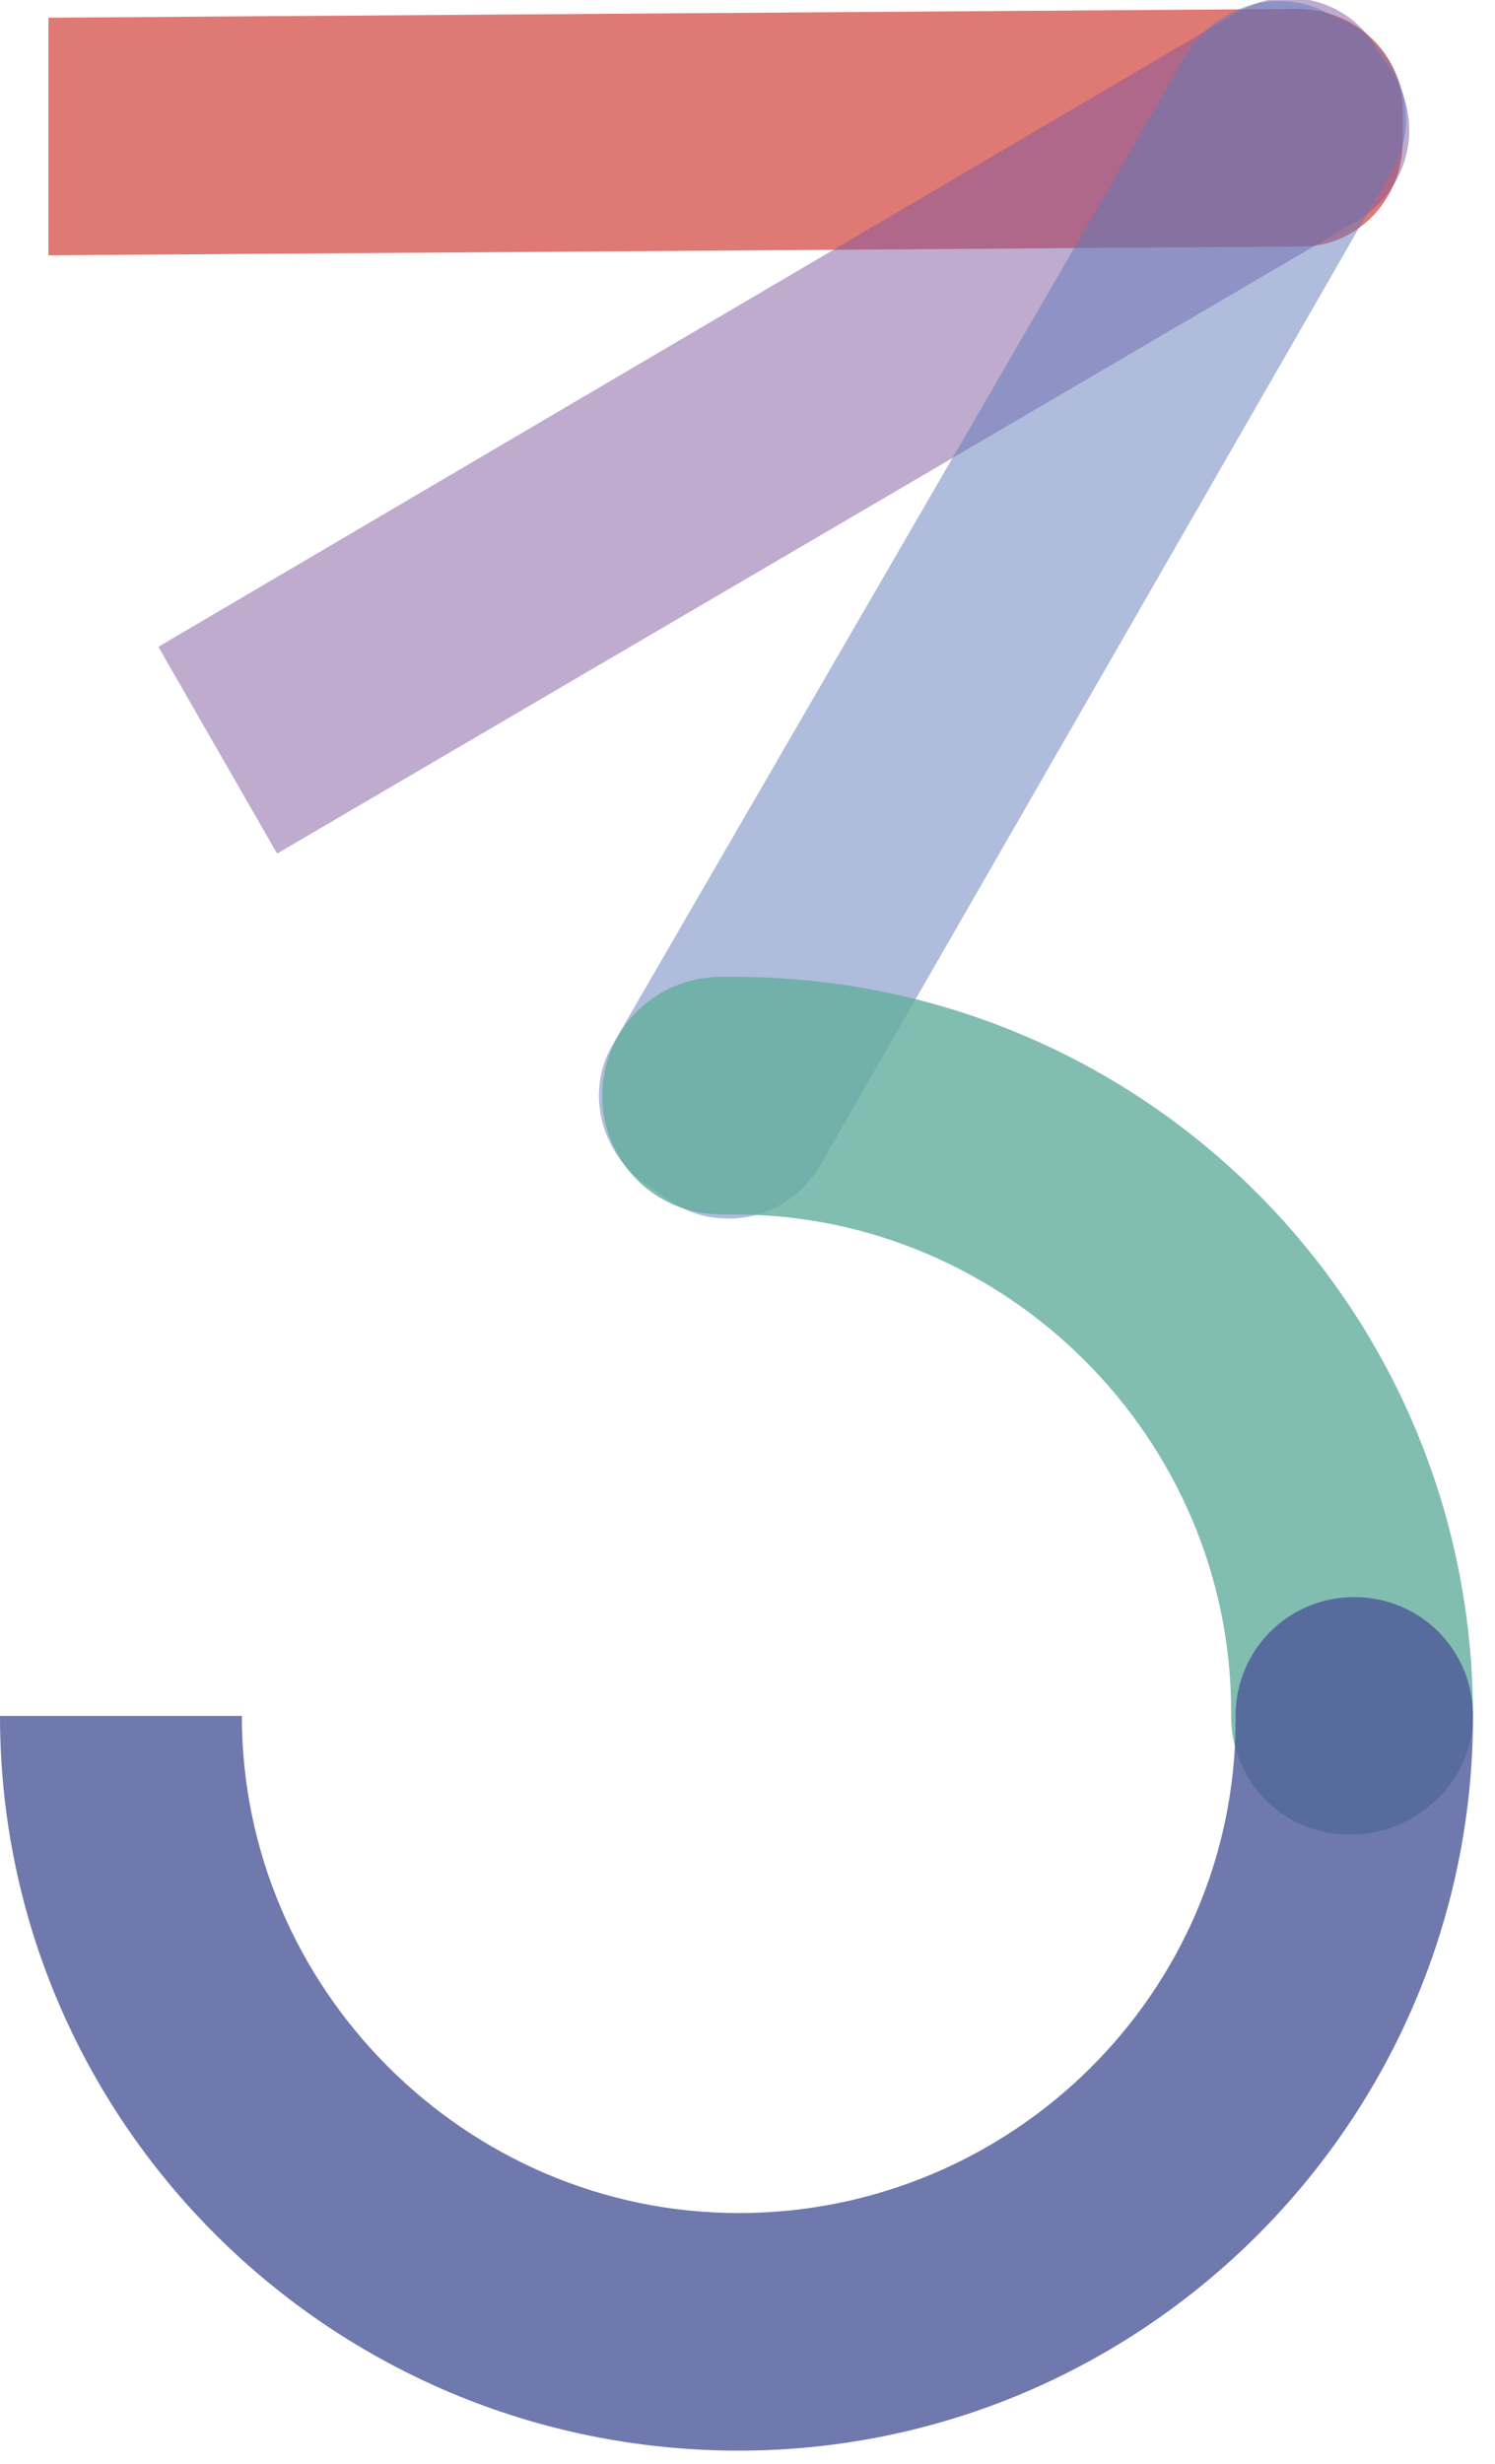 <?xml version="1.0" encoding="UTF-8"?> <svg xmlns="http://www.w3.org/2000/svg" width="34" height="56" viewBox="0 0 34 56" fill="none"> <g clip-path="url(#clip0_201_19)"> <path opacity="0.8" d="M1.102 5.803V0.403L29.502 0.203C30.802 0.203 31.902 1.203 31.902 2.503V3.203C31.902 4.503 30.902 5.603 29.602 5.603L1.102 5.803Z" fill="#D55851"></path> <path opacity="0.5" d="M6.302 19.401L3.602 14.701L28.102 0.301C29.202 -0.399 30.702 0.001 31.302 1.101L31.702 1.701C32.402 2.901 32.002 4.301 30.902 5.001L6.302 19.401Z" fill="#81589F"></path> <path opacity="0.5" d="M15.4 27.402L14.8 27.002C13.7 26.302 13.3 24.902 13.9 23.802L27 1.202C27.7 0.102 29.1 -0.298 30.2 0.302L30.8 0.602C31.9 1.302 32.3 2.702 31.7 3.802L18.7 26.402C18 27.702 16.5 28.002 15.4 27.402Z" fill="#607BBB"></path> <path opacity="0.8" d="M33.499 39.003C33.499 29.703 25.999 22.203 16.699 22.203C16.599 22.203 16.599 22.203 16.499 22.203H16.399C14.899 22.203 13.699 23.403 13.699 24.903C13.699 26.403 14.899 27.603 16.399 27.603H16.499C16.599 27.603 16.599 27.603 16.699 27.603C22.899 27.603 27.999 32.703 27.999 38.903V39.003C27.999 40.503 29.199 41.703 30.699 41.703C32.199 41.703 33.499 40.503 33.499 39.003Z" fill="#63AC9D"></path> <path opacity="0.8" d="M33.5 39.001C33.5 37.501 32.3 36.301 30.8 36.301C29.3 36.301 28.1 37.501 28.1 39.001C28.1 39.001 28.1 39.001 28.1 39.101C28.1 45.301 23 50.301 16.8 50.301C10.6 50.301 5.5 45.201 5.5 39.001H0C0 48.201 7.5 55.701 16.8 55.701C26 55.701 33.5 48.201 33.5 39.001Z" fill="#4C5898"></path> </g> <defs> <clipPath id="clip0_201_19"> <rect width="33.5" height="55.7" fill="white"></rect> </clipPath> </defs> </svg> 